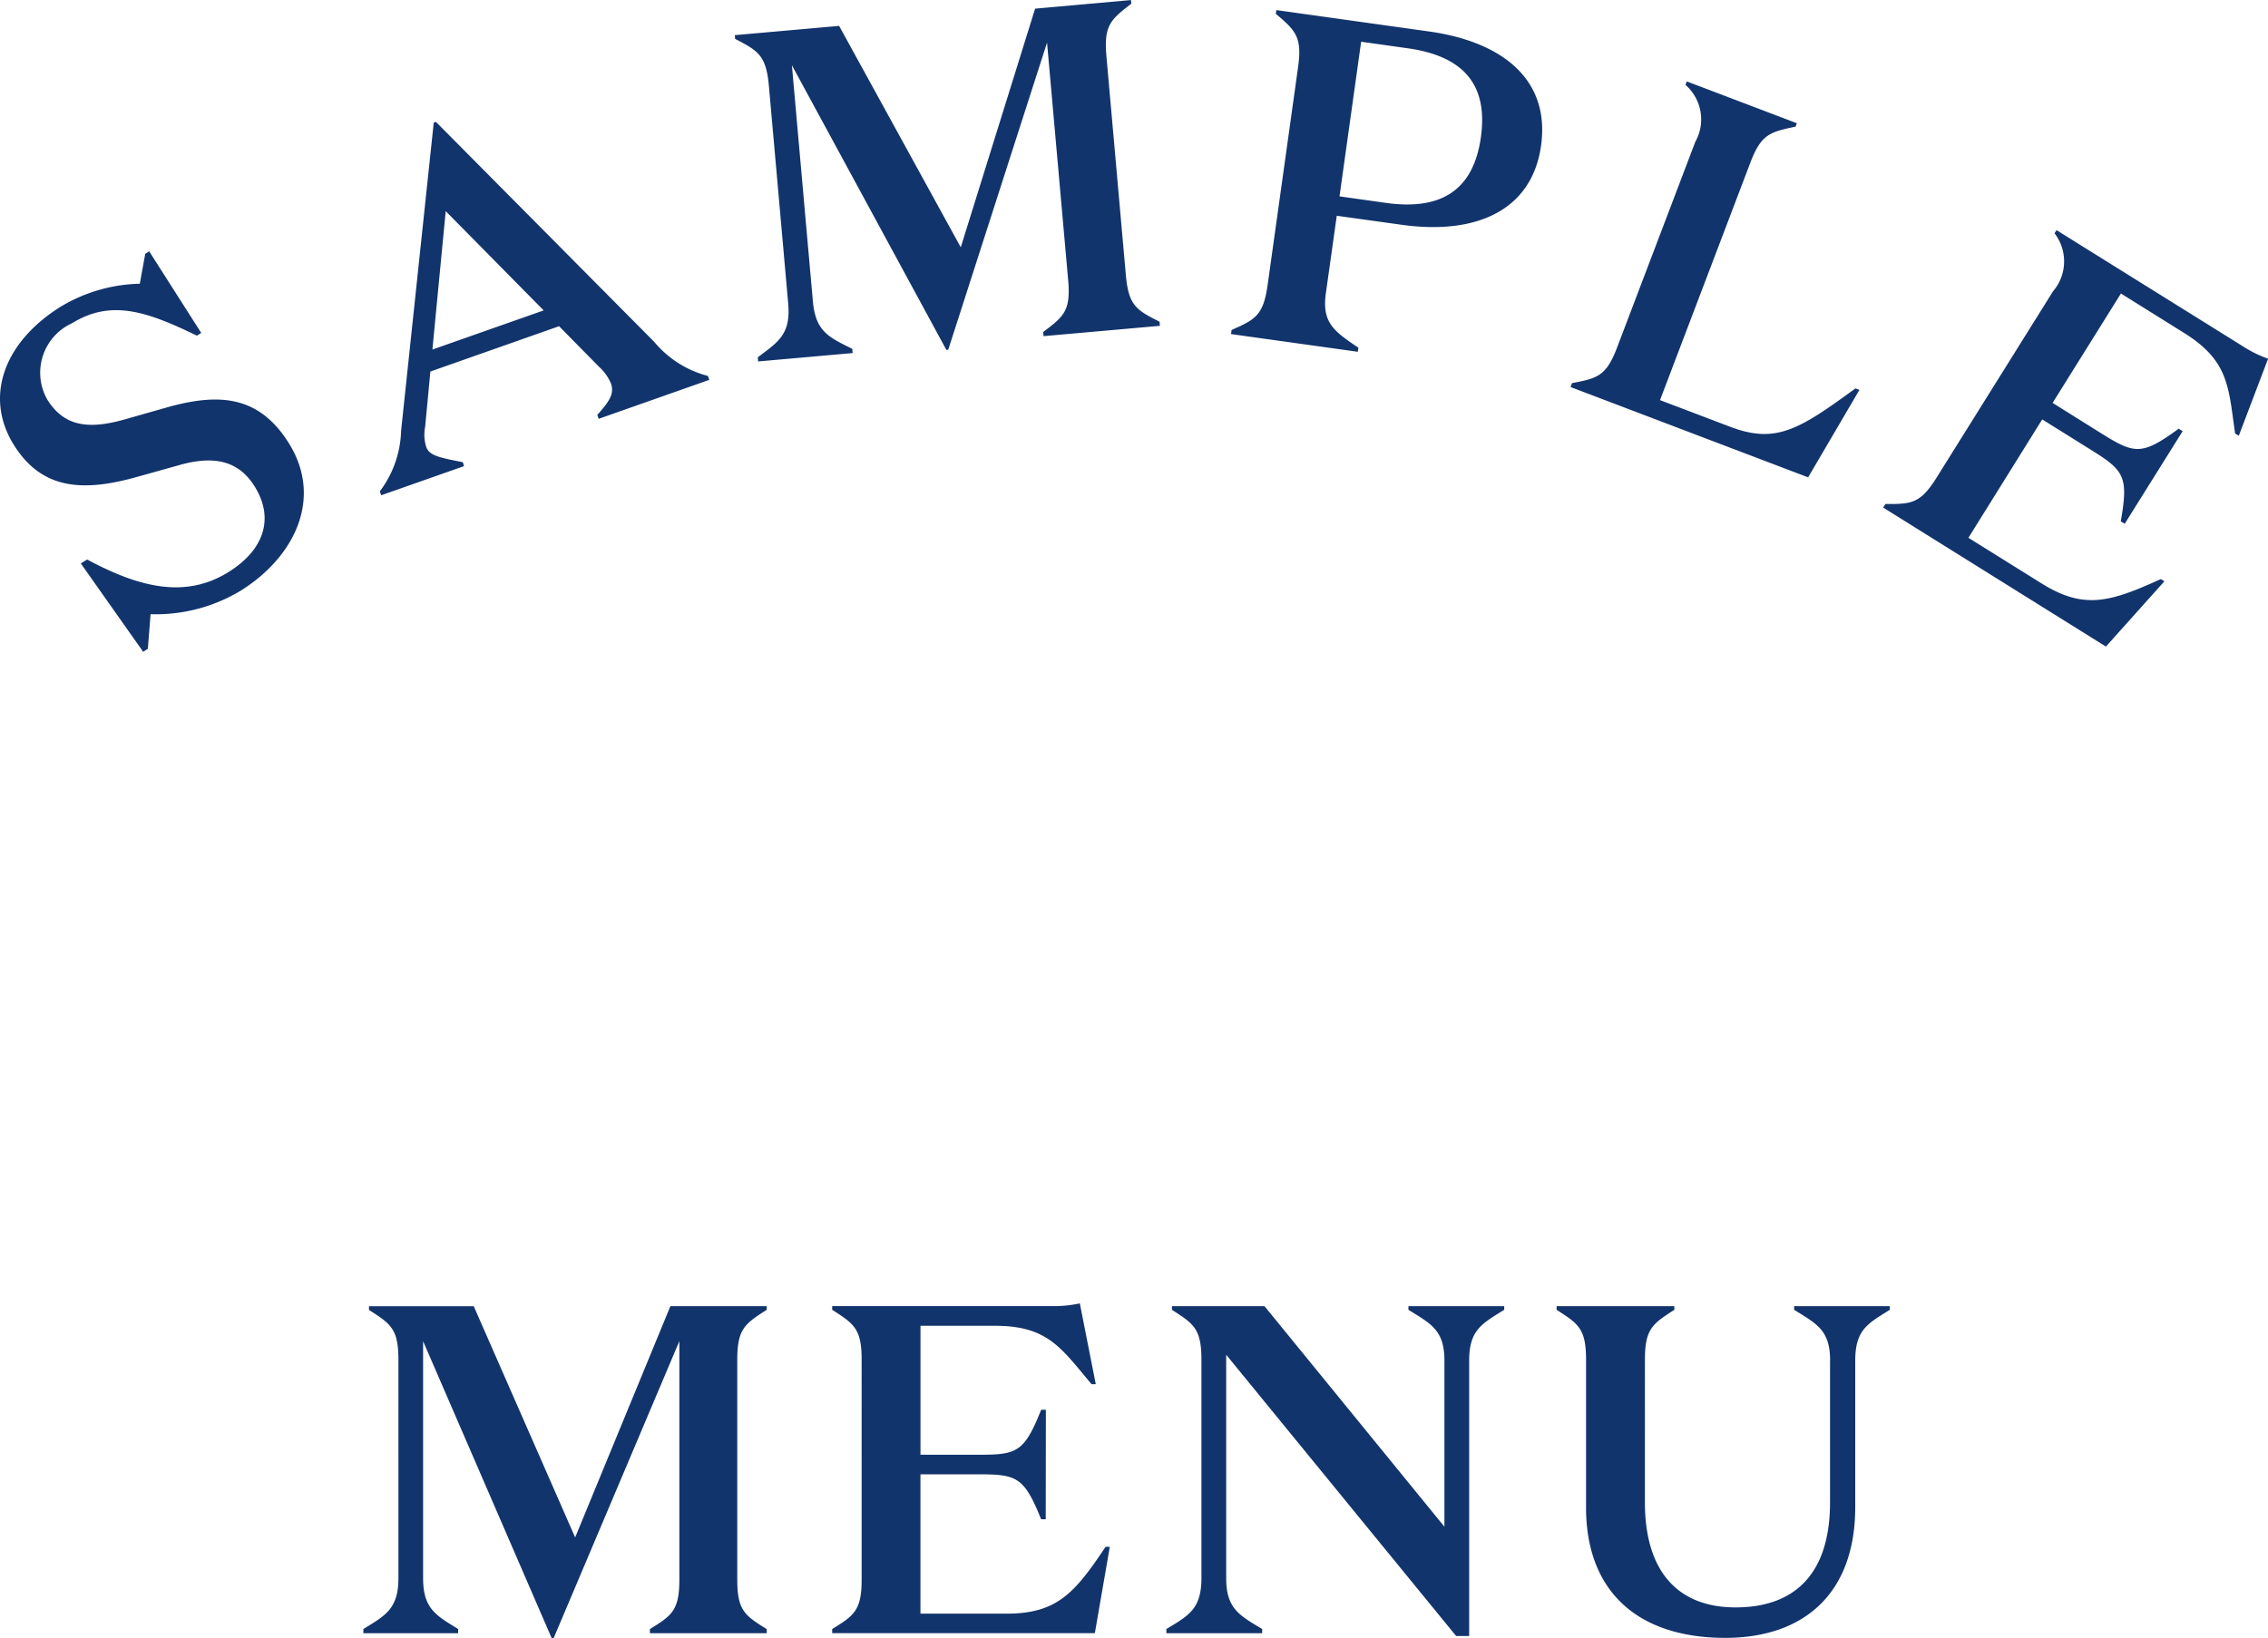 <svg viewBox="0 0 83.354 60.227" height="60.227" width="83.354" xmlns:xlink="http://www.w3.org/1999/xlink" xmlns="http://www.w3.org/2000/svg">
  <defs>
    <clipPath id="clip-path">
      <path fill="none" transform="translate(0 38.568)" d="M0,21.659H83.354V-38.568H0Z" id="Path_78"></path>
    </clipPath>
  </defs>
  <g transform="translate(0 38.568)" id="Group_85">
    <g clip-path="url(#clip-path)" transform="translate(0 -38.568)" id="Group_84">
      <g transform="translate(13.355 47.914)" id="Group_82">
        <path fill="#12346c" transform="translate(4.983 5.51)" d="M2.8,3.094l-3.727-8.5H-4.777v.137c.807.515,1.082.7,1.082,1.838V4.589c0,1.134-.481,1.374-1.288,1.872v.155H-1.5V6.461c-.807-.5-1.288-.739-1.288-1.872V-4.12L1.939,6.8h.069L6.63-4.122V4.64c0,1.135-.275,1.324-1.082,1.822v.153H9.84V6.463c-.807-.5-1.082-.687-1.082-1.822V-3.433c0-1.135.275-1.324,1.082-1.84v-.134H6.3ZM20.1-1.6h-.172C19.306-.049,19.048.054,17.657.054H15.492V-4.687h2.731c1.958,0,2.439.825,3.556,2.147h.155l-.586-2.97a4.511,4.511,0,0,1-1.031.1h-8.07v.137c.807.515,1.082.7,1.082,1.838V4.64c0,1.135-.275,1.324-1.082,1.821v.153H21.9l.55-3.176h-.155c-1.134,1.7-1.786,2.458-3.64,2.458H15.491V.774h2.166c1.391,0,1.649.12,2.269,1.651h.169ZM34.748,2.7,28.135-5.408h-3.4v.137c.807.515,1.082.7,1.082,1.838V4.589c0,1.134-.464,1.374-1.288,1.872v.155h3.521V6.461c-.825-.5-1.323-.739-1.323-1.872V-3.622L35.178,6.717h.479V-3.4c0-1.135.464-1.359,1.288-1.874v-.134h-3.52v.134c.825.515,1.323.739,1.323,1.874ZM48.92-3.4v5.2c0,2.75-1.409,3.866-3.47,3.866-2.08,0-3.334-1.271-3.334-3.866V-3.433c0-1.135.275-1.324,1.082-1.84v-.134H38.871v.134c.807.515,1.082.7,1.082,1.84V1.995c0,3.042,1.854,4.791,5.119,4.791,2.869,0,4.774-1.612,4.774-4.808V-3.4c0-1.135.447-1.359,1.271-1.874v-.134H47.6v.134c.825.515,1.323.739,1.323,1.874" id="Path_76"></path>
      </g>
      <g transform="translate(0 0.001)" id="Group_83">
        <path fill="#12346c" transform="translate(1.681 7.617)" d="M.944,4.278c1.443-.9,2.75-.461,4.61.443l.161-.1-1.913-3-.145.091-.2,1.1a5.9,5.9,0,0,0-2.9.839C-1.559,4.969-2.263,6.988-1.172,8.737c.992,1.588,2.435,1.76,4.486,1.188L4.9,9.482c1.256-.359,2.175-.183,2.776.779.728,1.165.359,2.327-.954,3.147-1.544.963-3.2.618-5.2-.458l-.233.145,2.291,3.247.173-.109.1-1.273A6.04,6.04,0,0,0,7.159,14.1c2-1.246,3.034-3.409,1.779-5.42-1.073-1.721-2.5-1.865-4.4-1.345l-1.549.44c-1.4.411-2.3.3-2.93-.7a2,2,0,0,1,.884-2.8ZM14.7.144l3.6,3.649L14.211,5.232Zm.629,9.229c-.862-.17-1.232-.239-1.346-.564a1.491,1.491,0,0,1-.039-.734l.192-2.035,4.73-1.666,1.477,1.5a1.726,1.726,0,0,1,.428.6c.126.356-.016.625-.5,1.16l.05.144,4.066-1.432-.05-.144A3.816,3.816,0,0,1,22.36,4.946L14.341-3.137l-.081.028-1.2,11.329a3.872,3.872,0,0,1-.782,2.225l.05.144,3.045-1.071Zm18.3-7.9L29.159-6.666l-3.834.34.012.137c.85.442,1.14.606,1.241,1.735l.709,7.991c.1,1.129-.358,1.41-1.118,1.979l.014.153,3.473-.308-.014-.155c-.848-.425-1.348-.622-1.448-1.751l-.771-8.675L33.1,5.244l.069-.006L36.8-6.052l.776,8.728c.1,1.129-.158,1.341-.918,1.91l.014.153,4.276-.379-.014-.153c-.848-.425-1.138-.589-1.238-1.718l-.714-8.044c-.1-1.129.156-1.343.915-1.927l-.012-.134L36.362-7.3ZM49.832.645c2.739.383,4.789-.525,5.124-2.908s-1.355-3.813-4.129-4.2l-5.6-.784-.019.136c.728.622.974.846.817,1.969l-1.118,8c-.158,1.123-.456,1.271-1.324,1.654l-.022.151,4.66.651.022-.151c-.921-.614-1.345-.934-1.195-2.007l.4-2.842ZM47.549-.4l.795-5.684,1.7.239c2.06.287,2.972,1.335,2.7,3.275-.27,1.924-1.437,2.7-3.495,2.41ZM62.644-1.628c.4-1.059.726-1.138,1.665-1.334l.048-.126L60.312-4.625l-.048.126a1.689,1.689,0,0,1,.359,2.1l-2.87,7.549c-.4,1.06-.726,1.138-1.658,1.316l-.055.144,8.732,3.32,1.885-3.215-.145-.055c-2.057,1.5-2.912,2.053-4.6,1.413l-2.584-.982ZM78.536,8.233l-.145-.092c-1.343.984-1.616.935-2.8.2L73.757,7.193l2.511-4.021,2.316,1.446c1.662,1.037,1.633,1.991,1.88,3.7L80.6,8.4l1.076-2.831a4.463,4.463,0,0,1-.928-.458L73.9.842l-.072.117a1.689,1.689,0,0,1-.056,2.132L69.494,9.938c-.6.963-.934.978-1.882.971l-.083.131,8.187,5.111,2.149-2.4-.131-.081c-1.863.843-2.817,1.138-4.388.156l-2.683-1.674L73.375,7.8l1.838,1.148c1.181.737,1.335.974,1.049,2.6l.145.089Z" id="Path_77"></path>
      </g>
    </g>
  </g>
</svg>
